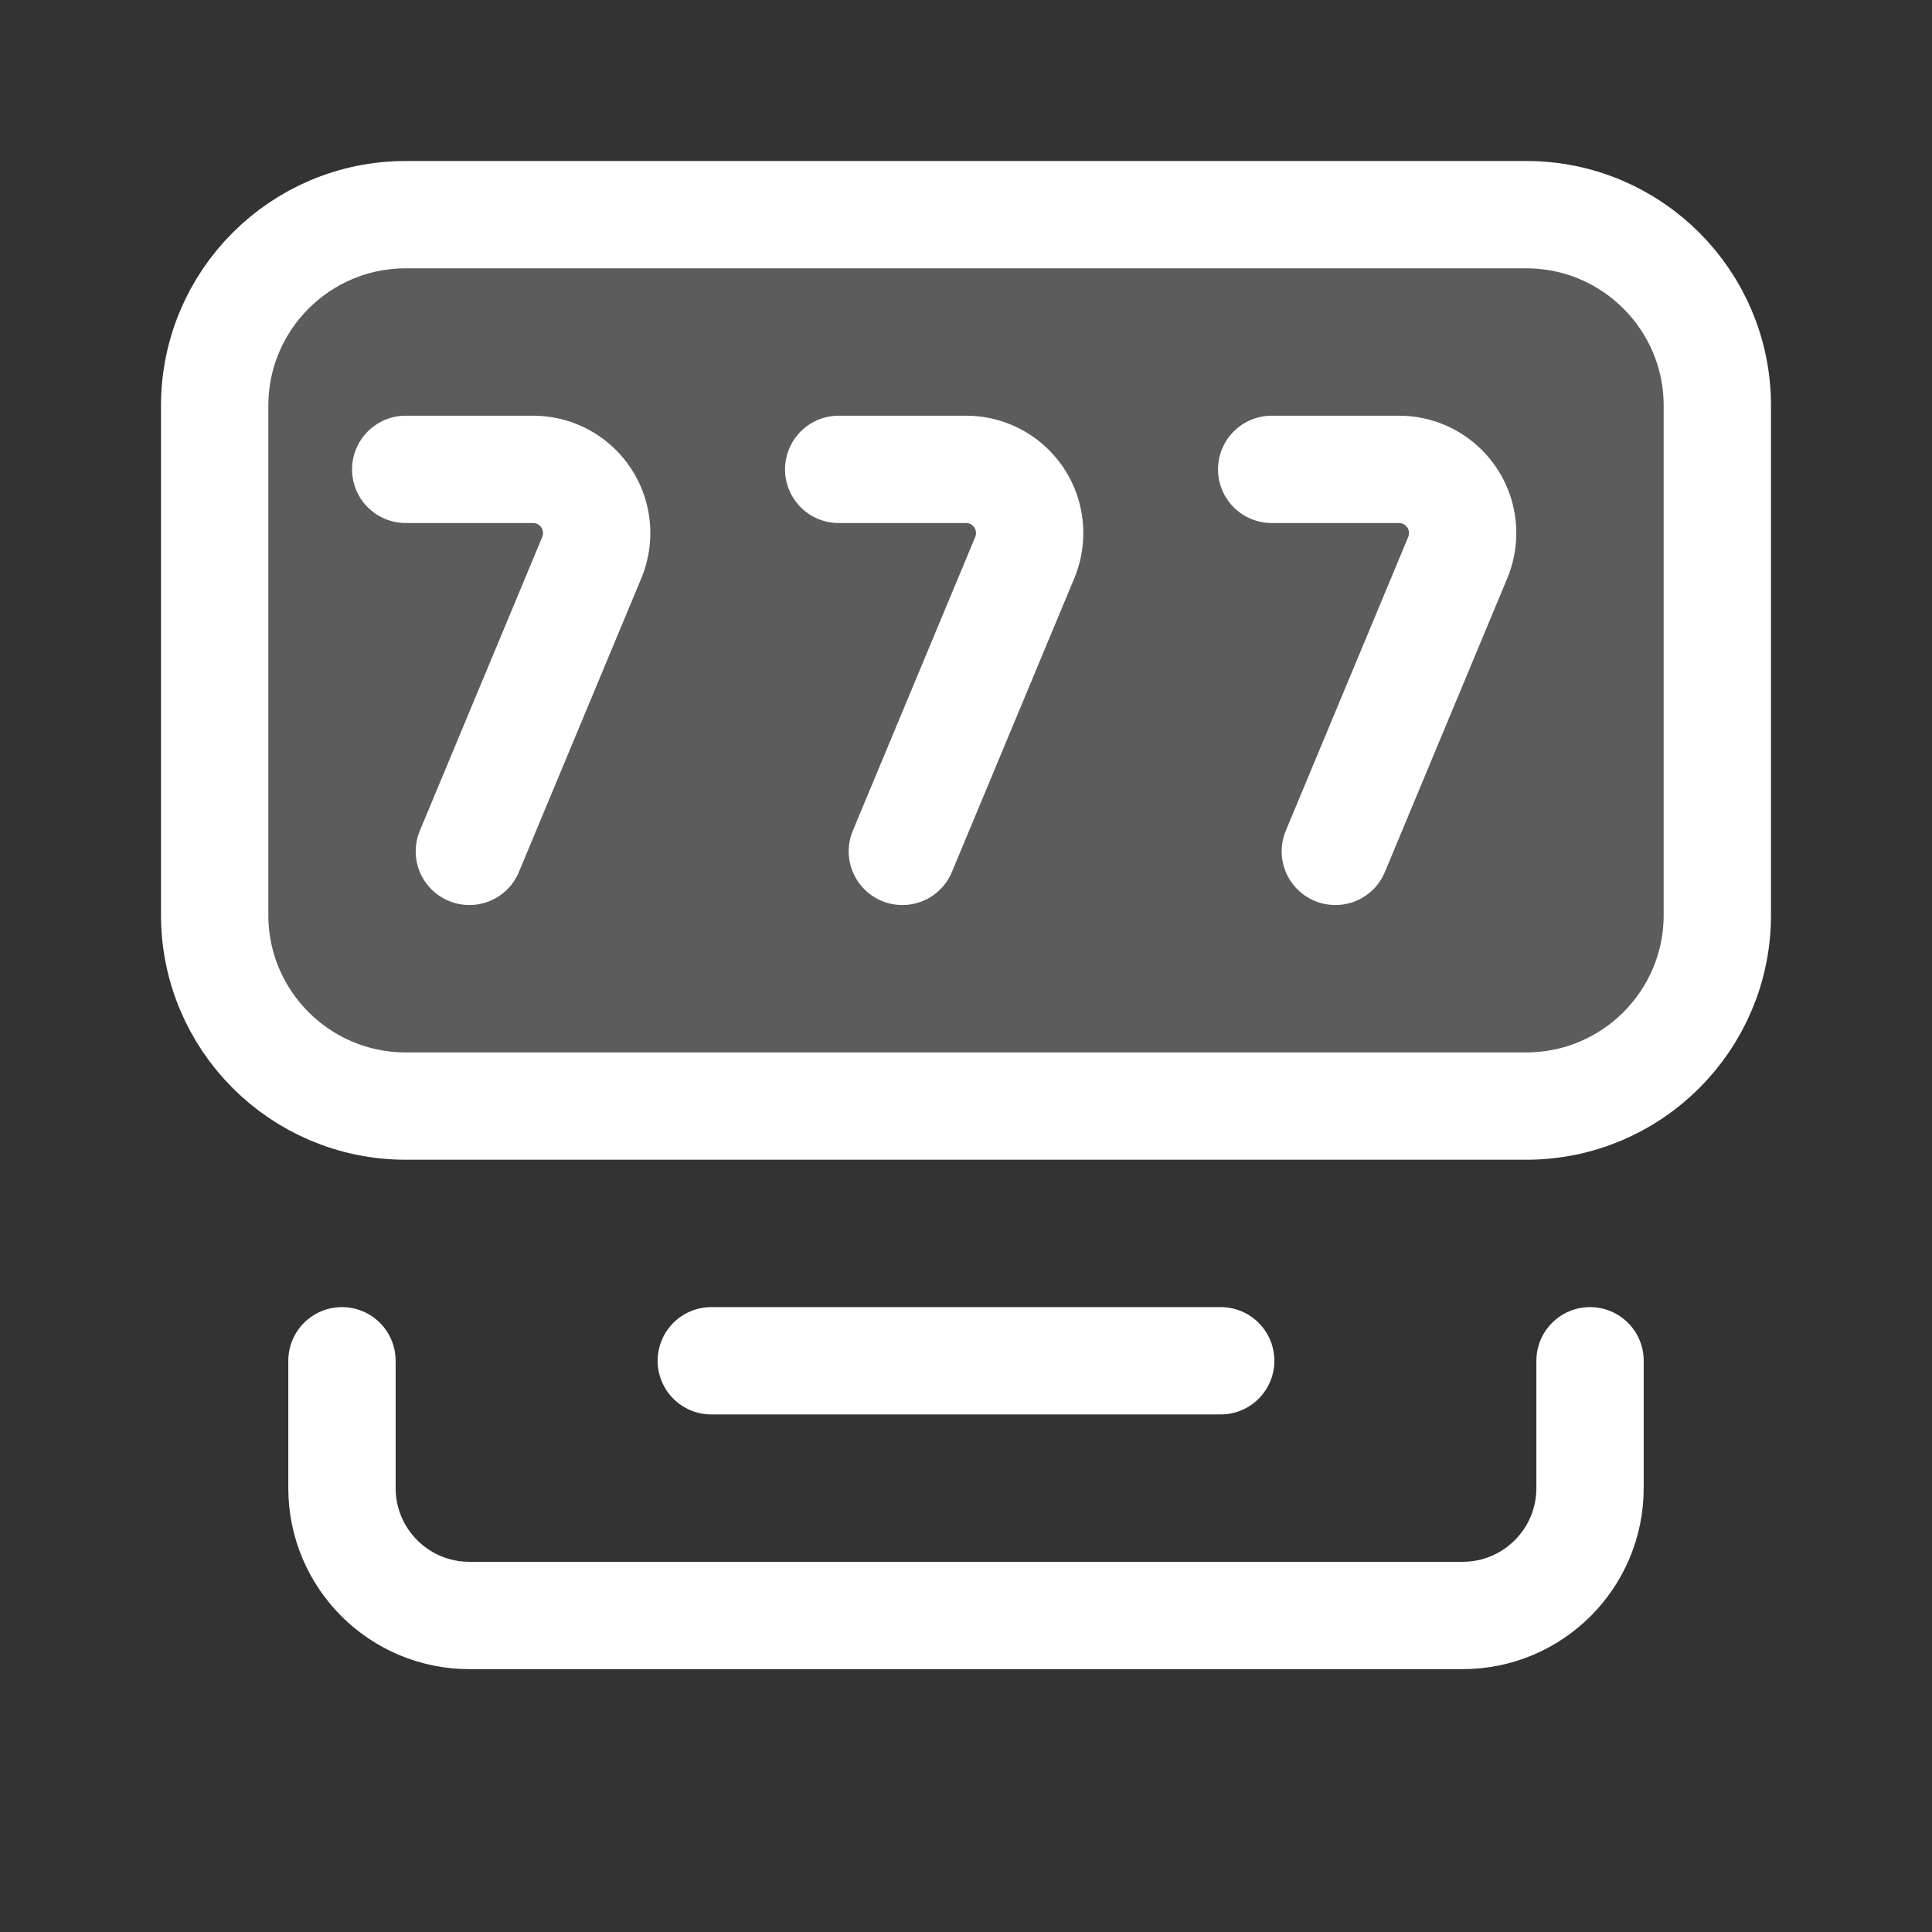 <svg width="18" height="18" viewBox="0 0 18 18" fill="none" xmlns="http://www.w3.org/2000/svg">
<rect x="0" y="0" width="18" height="18" fill="#333333" stroke="none"/>
<path d="M16 8.525C16 9.508 15.203 10.305 14.22 10.305H3.78C2.797 10.305 2 9.508 2 8.525V3.78C2 2.797 2.797 2 3.78 2H14.22C15.203 2 16 2.797 16 3.78V8.525Z" fill="white" fill-opacity="0.2"/>
<path d="M3.78 4.373H4.966C5.294 4.373 5.559 4.638 5.559 4.966C5.559 5.047 5.543 5.124 5.514 5.194L4.373 7.932M11.848 4.373H13.034C13.361 4.373 13.627 4.638 13.627 4.966C13.627 5.047 13.611 5.124 13.582 5.194L12.441 7.932M7.814 4.373H9C9.328 4.373 9.593 4.638 9.593 4.966C9.593 5.047 9.577 5.124 9.548 5.194L8.407 7.932M3.186 12.678V13.864C3.186 14.52 3.718 15.051 4.373 15.051H13.627C14.282 15.051 14.814 14.52 14.814 13.864V12.678M6.627 12.678H11.373M16 8.525C16 9.508 15.203 10.305 14.22 10.305H3.78C2.797 10.305 2 9.508 2 8.525V3.78C2 2.797 2.797 2 3.78 2H14.22C15.203 2 16 2.797 16 3.78V8.525Z" stroke="white" stroke-miterlimit="10" stroke-linecap="round" stroke-linejoin="round"/>
</svg>
